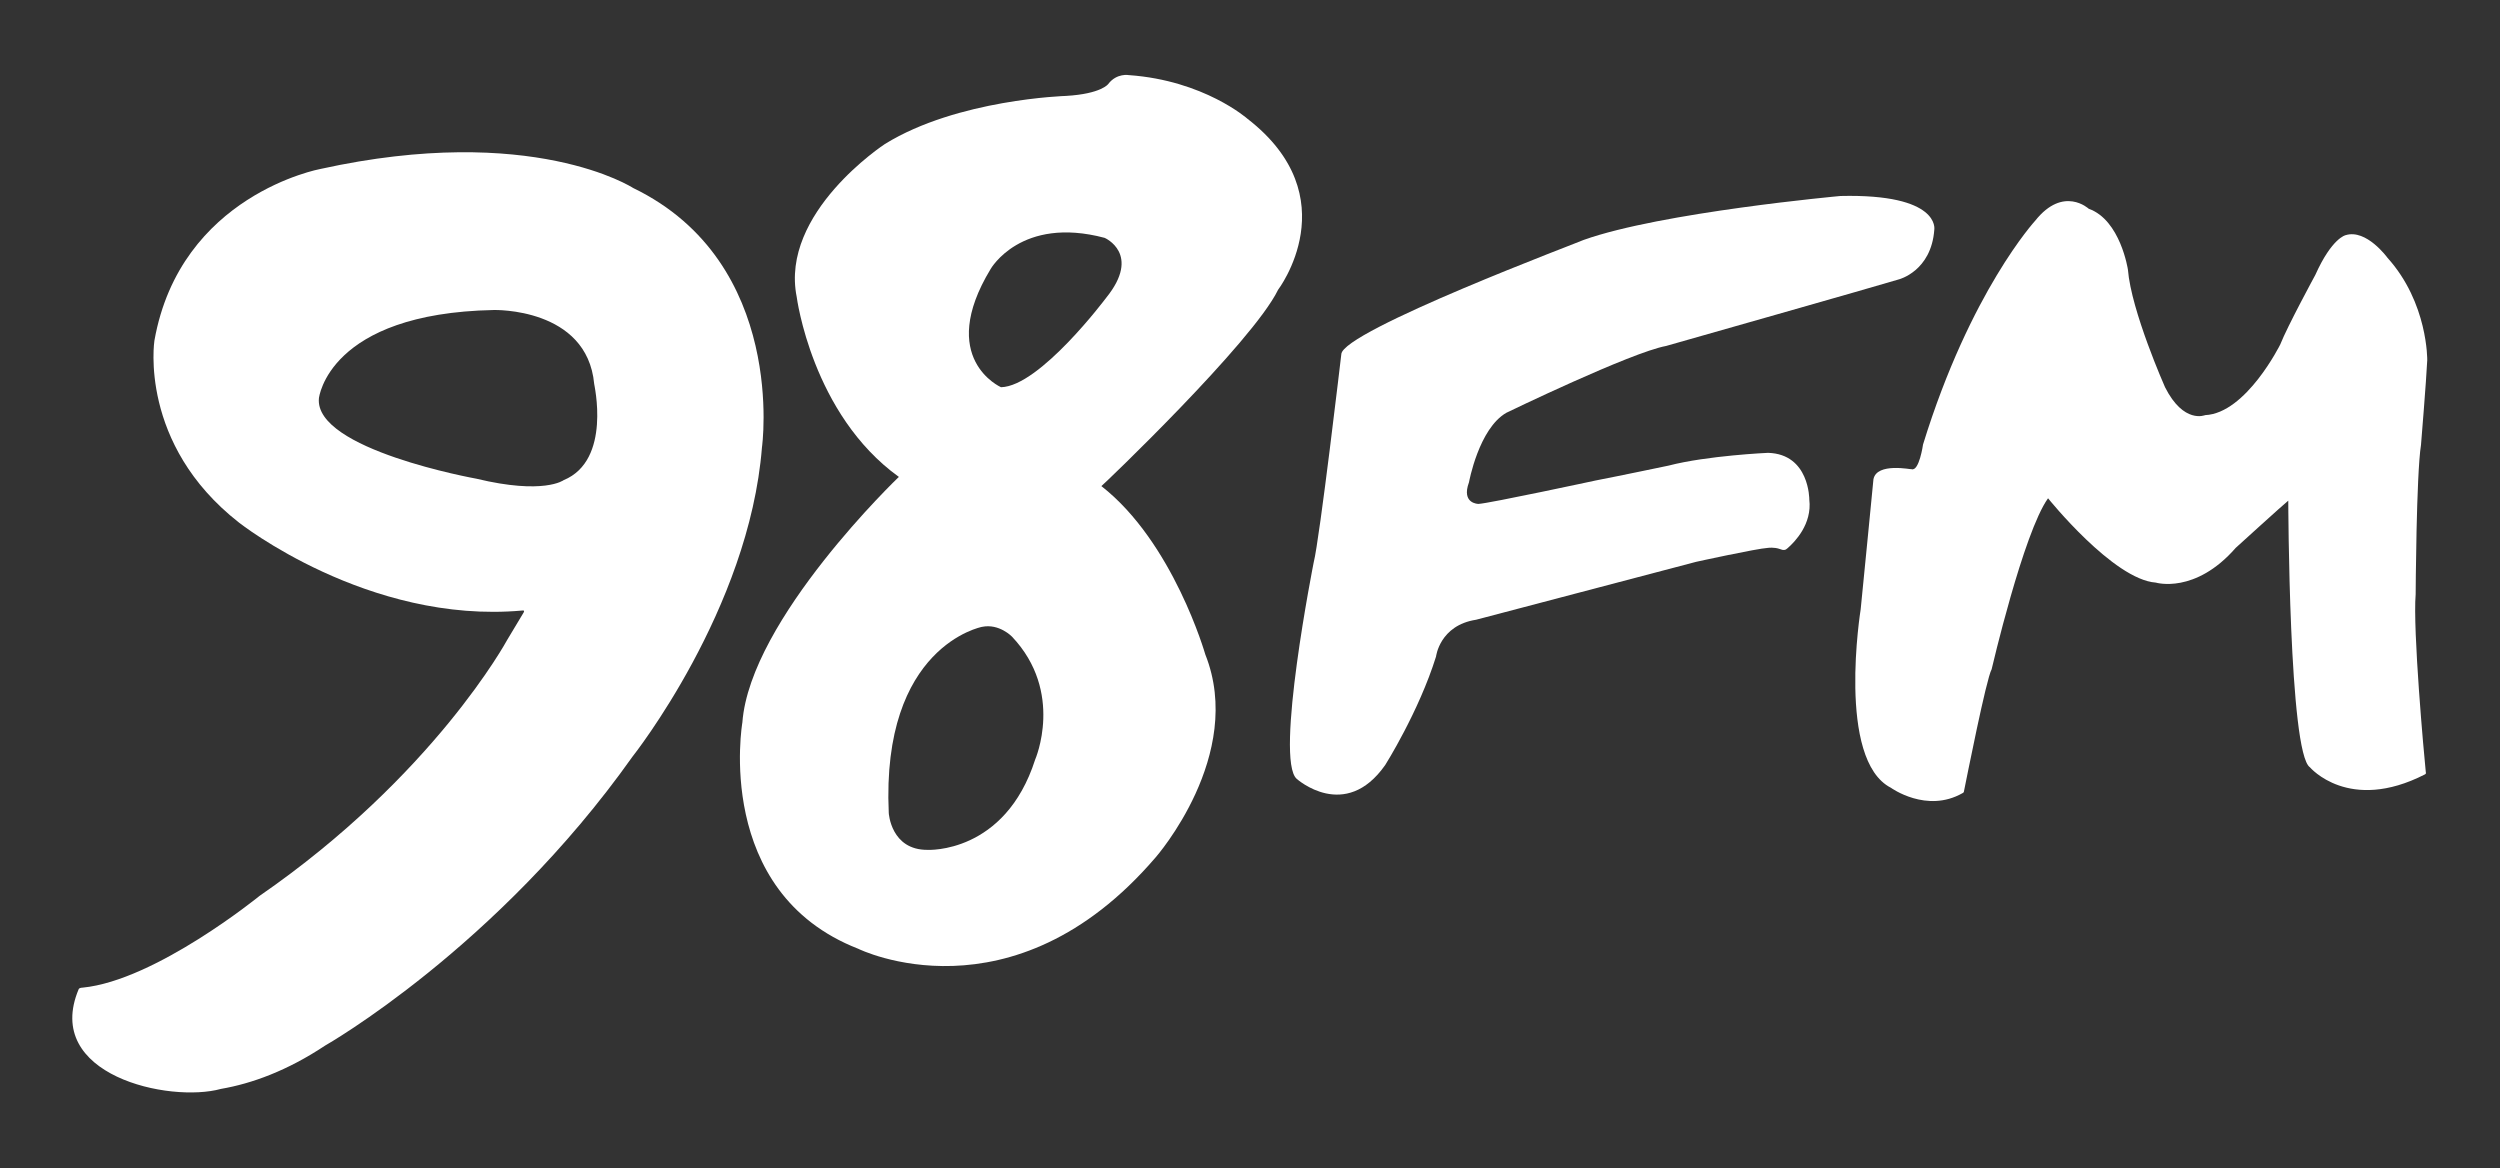 <?xml version="1.0" encoding="utf-8"?>
<!-- Generator: Adobe Illustrator 26.0.0, SVG Export Plug-In . SVG Version: 6.00 Build 0)  -->
<svg version="1.1" id="Layer_1" xmlns="http://www.w3.org/2000/svg" xmlns:xlink="http://www.w3.org/1999/xlink" x="0px" y="0px"
	 viewBox="0 0 841.9 393.4" style="enable-background:new 0 0 841.9 393.4;" xml:space="preserve">
<rect x="0" y="0" width="841.9" height="393.4" fill="#333333" stroke="none"/>
<style type="text/css">
	.st0{fill:#FFFFFF;}
</style>
<g>
	<path class="st0" d="M430.4,97.6c0,0,23.8-31.2-10.3-57.6c0,0-14.6-12.9-39.9-14.7c0,0-4.1-0.8-7,3c0,0-2.3,3.3-14.2,4
		c0,0-36.6,1.1-61,16.2c0,0-35.4,23.1-29.7,51.5c0,0,5.1,39.5,34.4,60.6c0,0-50.1,47.9-52.7,82.7c0,0-9.9,57.1,39,76.2
		c0,0,51.8,25.7,100.2-30.8c0,0,30.2-34.4,16.7-68.3c0,0-10.8-37.8-35-56.7C371,163.8,421.8,115.3,430.4,97.6 M348.6,255.8
		c-10.2,31.8-36.2,30.4-36.2,30.4c-12.4,0.1-13.1-12.4-13.1-12.4c-2.6-56.3,31.4-62.7,31.4-62.7c5.8-1.2,10.1,3.3,10.1,3.3
		C358.5,233.1,348.6,255.8,348.6,255.8 M372.5,100.3c0,0-22.3,29.8-35.4,30.1c0,0-21.8-9.6-3.5-39.8c0,0,10.2-18,38.4-10.5
		C372,80.1,384.5,85.5,372.5,100.3"/>
	<path class="st0" d="M451.7,119.3c0,0-7.3,62.3-9.3,70.1c0,0-13.2,66.5-5.7,72.9c0,0,16.3,14.6,29.8-4.7c0,0,11.3-17.9,17.1-36.5
		c0,0,1.2-10.5,13.5-12.4l74.1-19.5c0,0,20.5-4.5,24.2-4.7c0,0,2.1-0.3,4,0.4c1.2,0.5,1.9,0.4,2.6-0.3c2.4-2.1,8.3-8.1,7.3-16.4
		c0,0,0.1-15.3-13.9-15.7c0,0-20.4,0.9-33.5,4.3c0,0-17.2,3.6-24.5,5c0,0-35.8,7.7-39.5,7.9c0,0-5.9,0-3.2-7.3
		c0,0,3.3-18.1,12.6-23.4c0,0,41.9-20.3,53.8-22.5c0,0,72.5-20.6,78.3-22.4c0,0,11-2.7,12-16.8c0,0,2.1-12.1-31.6-11.3
		c0,0-60.4,5.5-86.5,14.8C533.5,80.9,451.9,111.5,451.7,119.3"/>
	<path class="st0" d="M630.9,161.4c0,0-3.5,36-4.3,43.8c0,0-8.2,50.7,10.2,60.1c0,0,12,8.7,24.1,1.8c0.3-0.1,0.5-0.4,0.5-0.7
		c0.9-4.4,7.5-37.8,9.3-41c0,0,10.7-46,19-57.6c0,0,22,27.4,36.3,28.4c0,0,13.2,4,26.9-11.7c0,0,16.5-15,17.7-15.9
		c0,0,0.2,85.1,7.3,89.8c0,0,13.1,15.5,38.7,2.4c0.4-0.2,0.4-0.4,0.3-0.9c-0.6-5.8-4.4-47.8-3.4-59.8c0,0,0.2-40.3,1.8-50.3
		c0,0,1.8-21.9,2.1-28.5c0,0,0.3-19.3-13.4-34.5c0,0-7.1-9.8-14.1-7.6c0,0-4.6,0.9-10.2,13.4c0,0-9.4,17.3-11.8,23.4
		c0,0-11.5,23.2-25.3,23.8c0,0-7.2,3.1-13.5-9.4c0,0-11.4-25.7-12.5-39.6c0,0-2.5-16.7-13.2-20.5c0,0-8.5-7.9-18,4
		c0,0-21.9,23.8-37.8,75.4c0,0-1.3,9.2-3.9,8.3C643.8,158.2,632,155.6,630.9,161.4"/>
	<path class="st0" d="M213.2,63.3c0,0-34-22.1-105.3-6.4c0,0-47.2,8.7-55.9,57.8c0,0-5.4,34.8,28.5,61.3c0,0,43.4,34.3,95.4,29.6
		c1.1-0.2,0.3,0.9,0.3,0.9l-5.4,9c0,0-24.7,45.7-83.4,86.2c0,0-35,28.5-59.6,30.9c-0.6,0-1.2,0.2-1.3,0.5
		c-12.2,29,30.6,38.4,47.9,33.6c10.4-1.8,22.3-6.1,35.1-14.6c0,0,57.8-32.8,103.5-97.3c0,0,39.3-49.5,43.6-104.2
		C256.6,150.8,265.3,88.5,213.2,63.3 M189.8,161.7c0,0-6.6,5-29.4-0.5c0,0-54.7-9.8-53-27.1c0,0,3.1-28.6,58.9-29.7
		c0,0,31.4-0.9,33.8,24.9C200,129.2,206.1,155,189.8,161.7"/>
</g>
</svg>

